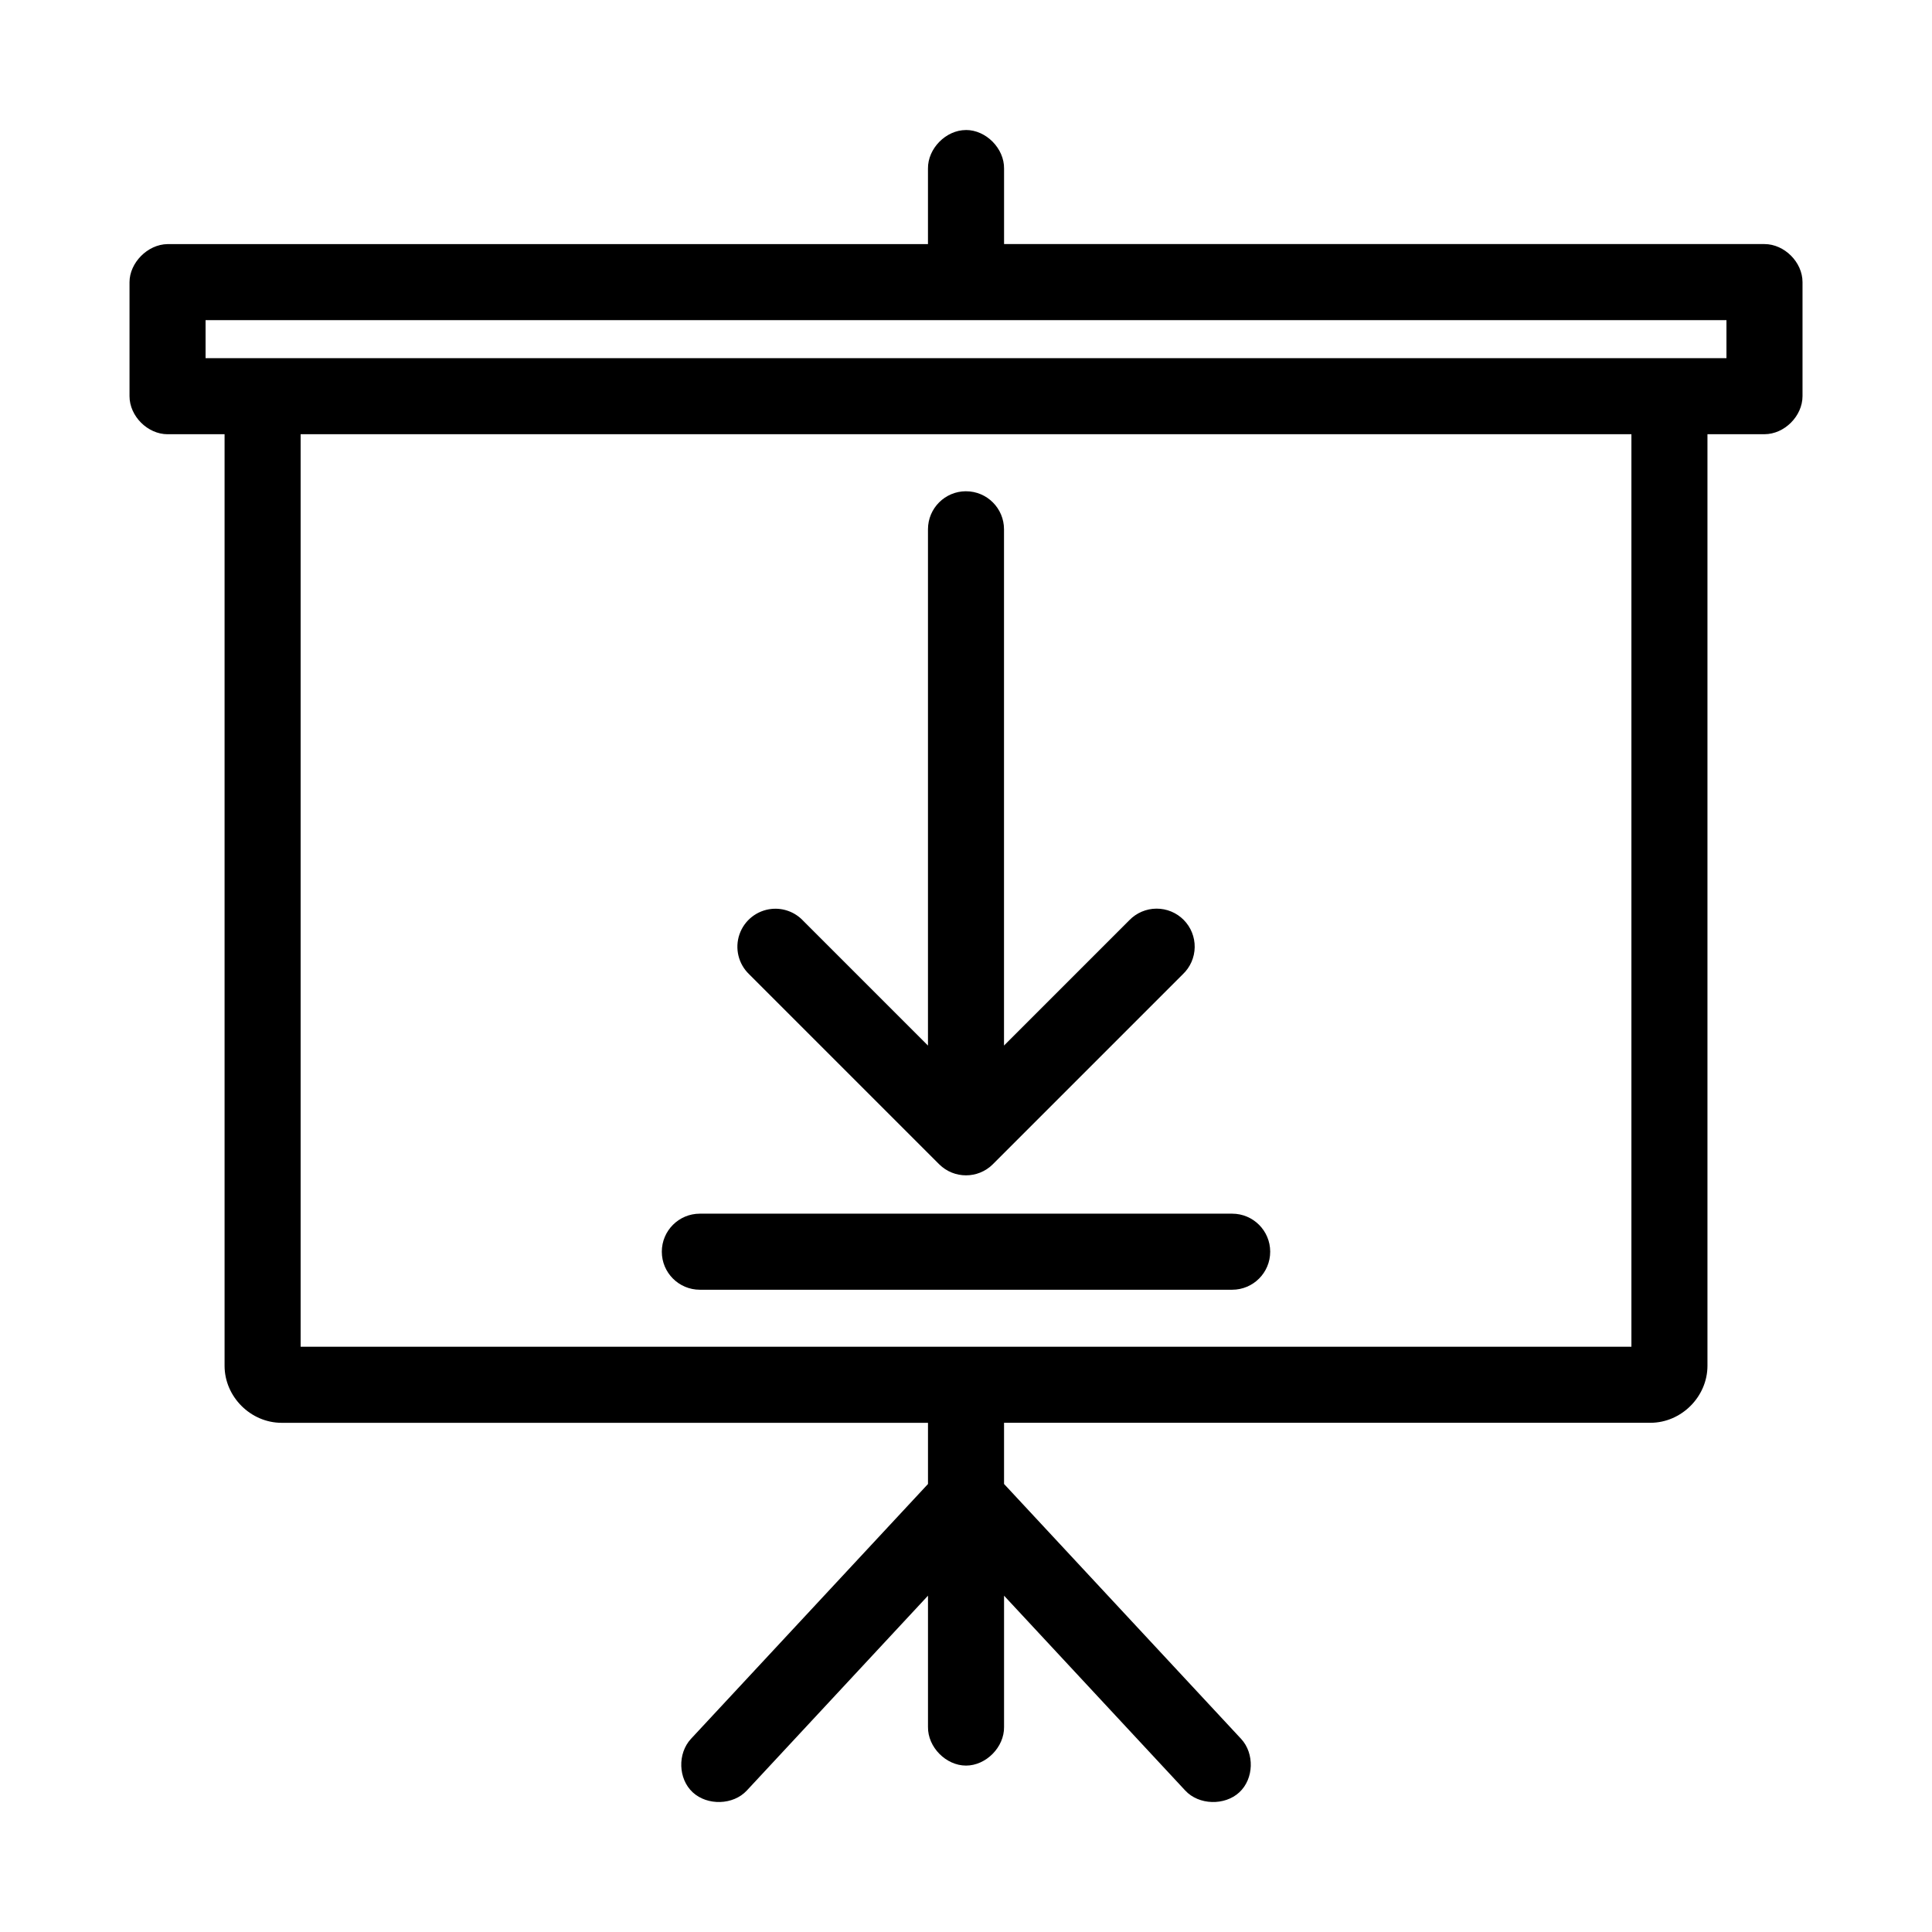 <?xml version="1.0" encoding="UTF-8"?>
<!-- Uploaded to: SVG Repo, www.svgrepo.com, Generator: SVG Repo Mixer Tools -->
<svg fill="#000000" width="800px" height="800px" version="1.1" viewBox="144 144 512 512" xmlns="http://www.w3.org/2000/svg">
 <path d="m400 178.46c-5.324 0-10.152 4.91-10.078 10.234v19.996h-201.52c-5.356 0.074-10.078 5.031-10.078 10.078v30.23c0 5.277 4.801 10.074 10.078 10.078h15.113v246.87c0 8.199 6.914 15.113 15.113 15.113h171.3v16.215l-62.82 67.543c-3.586 3.875-3.402 10.586 0.473 14.168 3.875 3.586 10.742 3.402 14.328-0.473l48.02-51.641v34.793c-0.074 5.324 4.754 10.234 10.078 10.234s10.152-4.91 10.078-10.234v-34.793l48.02 51.641c3.586 3.875 10.453 4.059 14.328 0.473 3.875-3.586 4.059-10.297 0.473-14.168l-62.824-67.551v-16.215h171.3c8.199 0 15.113-6.914 15.113-15.113v-246.87h15.113c5.277 0 10.074-4.801 10.078-10.078v-30.23c0-5.277-4.801-10.074-10.078-10.078h-201.52v-19.996c0.074-5.324-4.754-10.234-10.078-10.234zm-201.52 50.383h403.05v10.078h-403.05zm25.191 30.23h352.67v241.83h-352.67zm176.33 15.113c-5.566 0-10.078 4.512-10.078 10.078v136.82l-33.219-33.219v-0.008c-2.137-2.184-5.148-3.285-8.188-2.988-3.922 0.383-7.262 3.016-8.547 6.738-1.289 3.723-0.285 7.856 2.562 10.578l50.383 50.383c3.926 3.879 10.242 3.879 14.168 0l50.383-50.383c1.965-1.863 3.098-4.441 3.141-7.148 0.043-2.711-1.004-5.324-2.91-7.25s-4.508-3.004-7.215-2.988c-2.711 0.012-5.301 1.117-7.188 3.059l-33.219 33.219v-136.81c0-5.566-4.512-10.078-10.078-10.078zm-70.535 191.45c-5.566 0-10.078 4.512-10.078 10.078 0 5.566 4.512 10.078 10.078 10.078h141.07c5.566 0 10.078-4.512 10.078-10.078 0-5.566-4.512-10.078-10.078-10.078z"/>
</svg>
